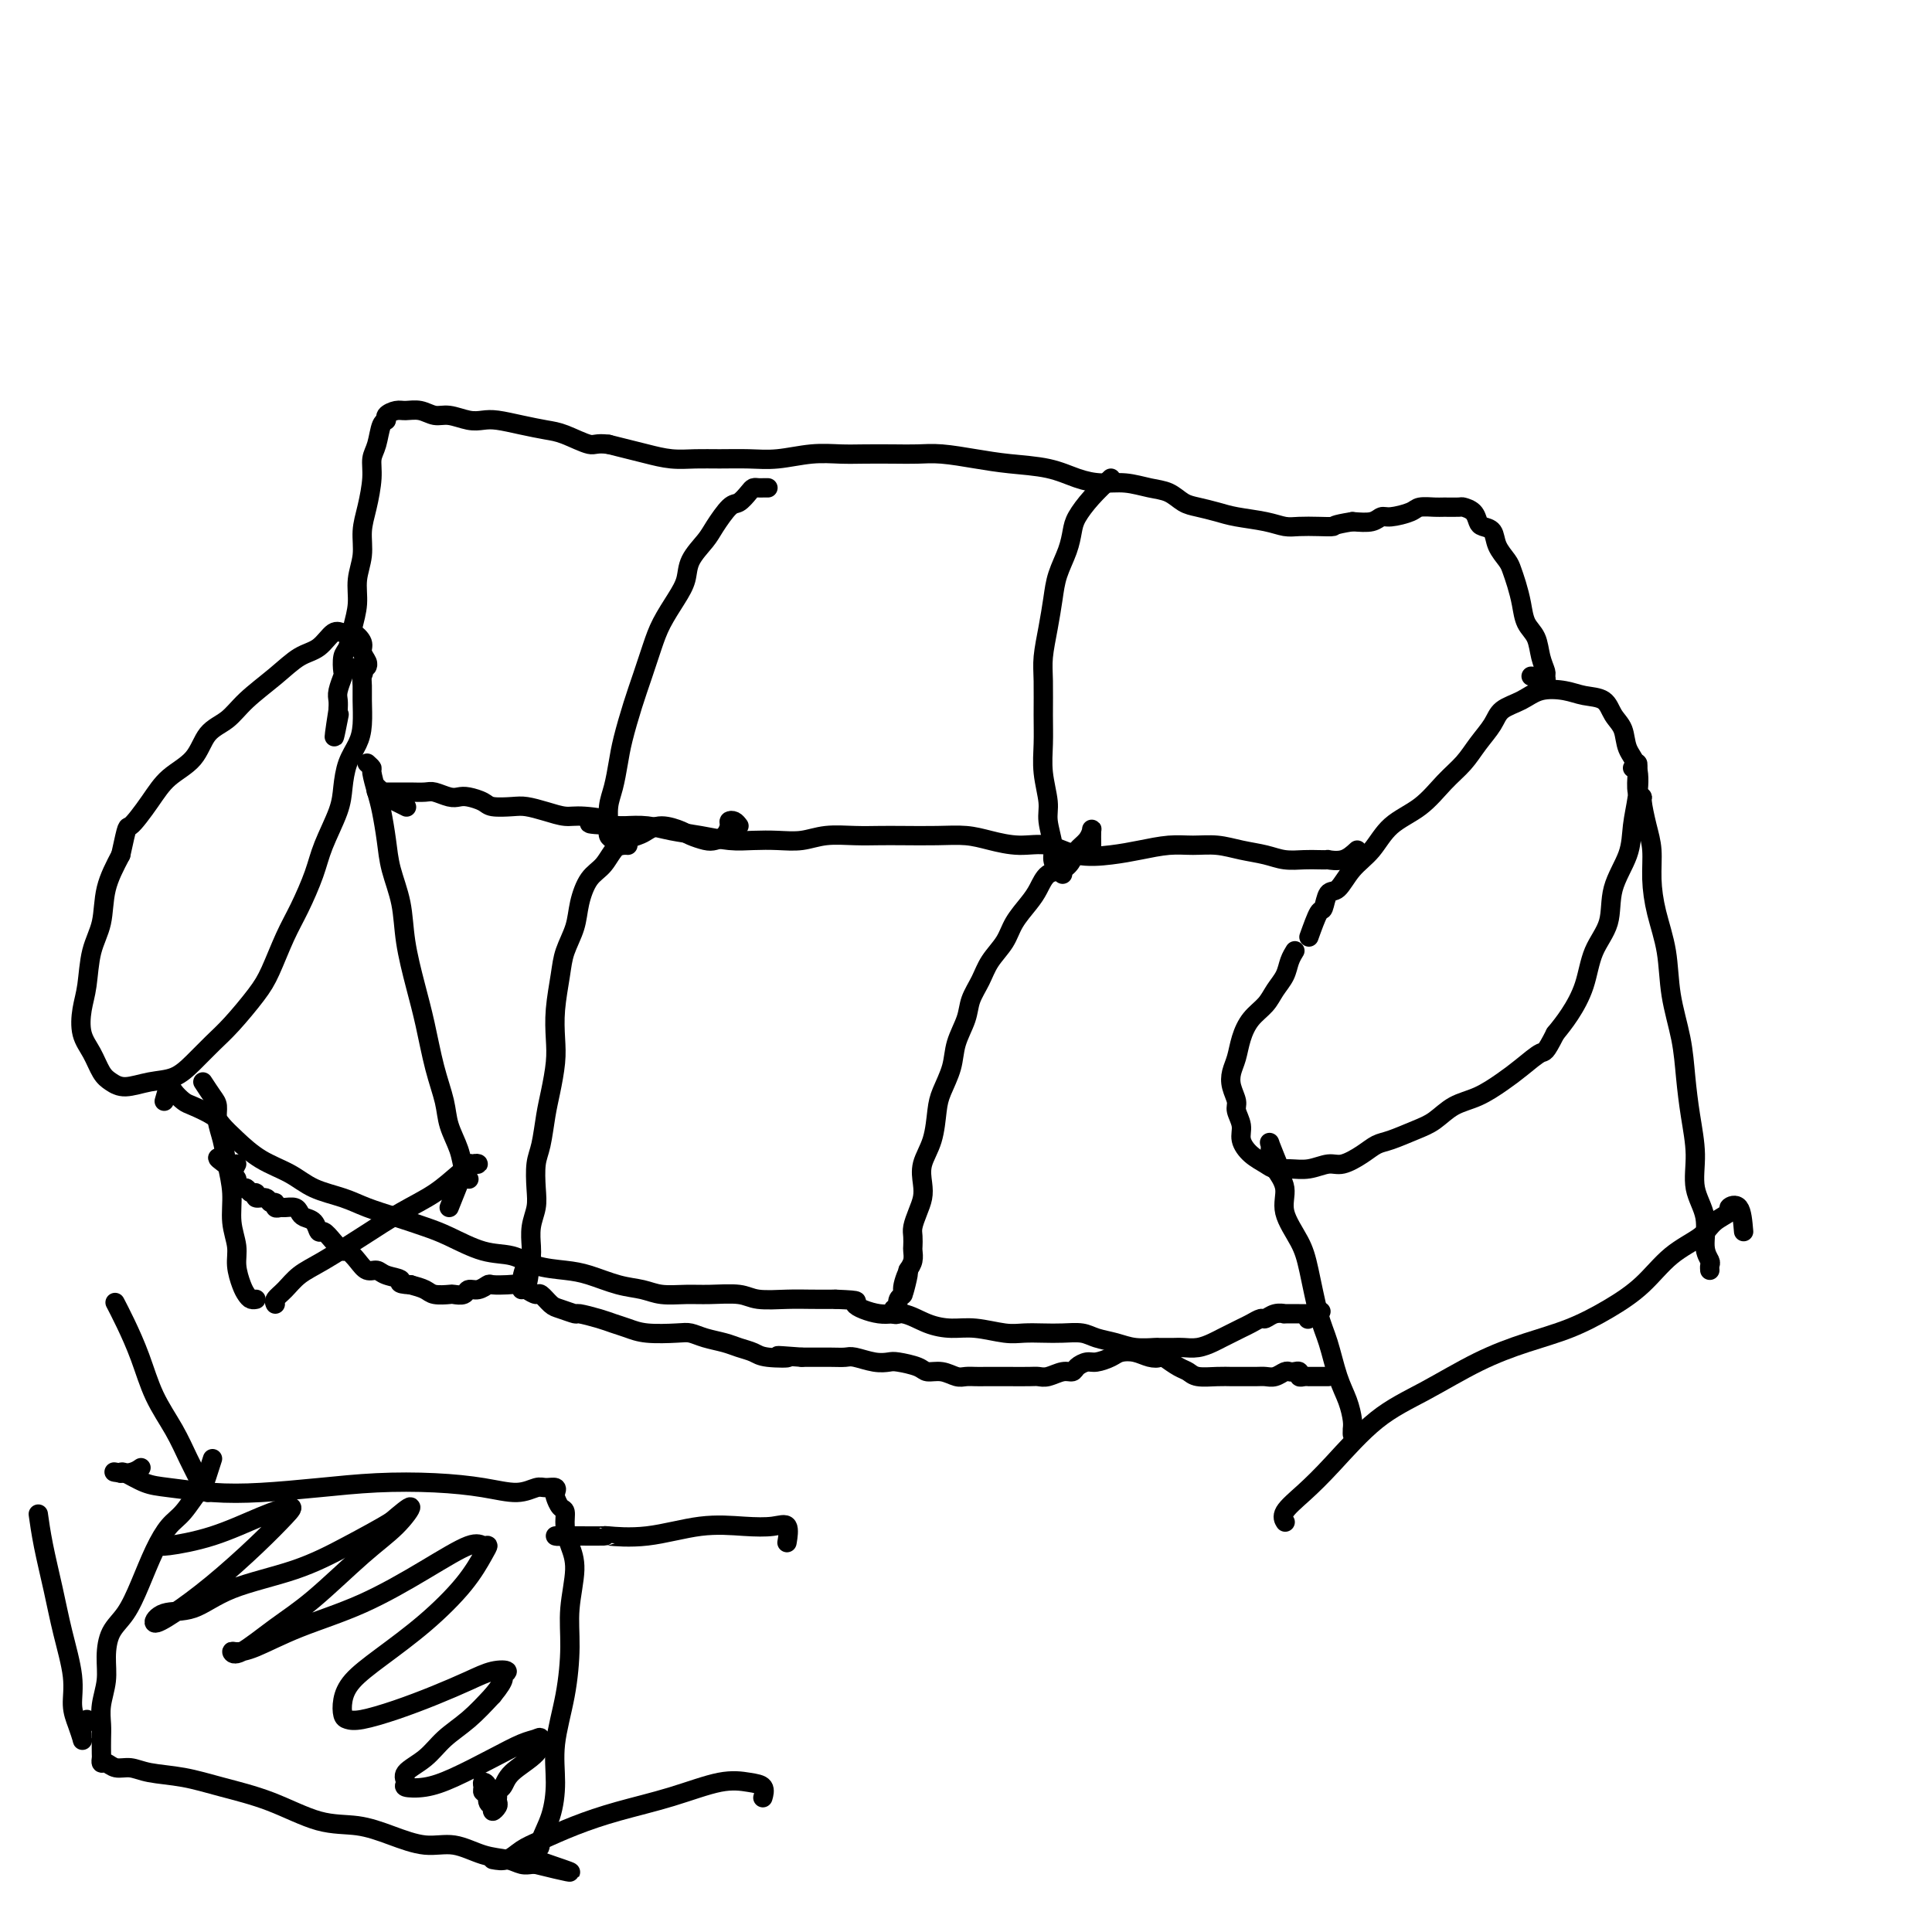 <svg viewBox='0 0 400 400' version='1.1' xmlns='http://www.w3.org/2000/svg' xmlns:xlink='http://www.w3.org/1999/xlink'><g fill='none' stroke='#000000' stroke-width='4' stroke-linecap='round' stroke-linejoin='round'><path d='M271,194c0.751,-2.090 1.502,-4.180 2,-5c0.498,-0.820 0.745,-0.370 1,-1c0.255,-0.630 0.520,-2.339 1,-3c0.480,-0.661 1.177,-0.275 2,-1c0.823,-0.725 1.773,-2.560 3,-4c1.227,-1.440 2.730,-2.485 4,-4c1.270,-1.515 2.307,-3.500 4,-5c1.693,-1.500 4.043,-2.516 6,-4c1.957,-1.484 3.520,-3.437 5,-5c1.480,-1.563 2.878,-2.736 4,-4c1.122,-1.264 1.968,-2.619 3,-4c1.032,-1.381 2.250,-2.788 3,-4c0.750,-1.212 1.032,-2.230 2,-3c0.968,-0.770 2.623,-1.291 4,-2c1.377,-0.709 2.476,-1.606 4,-2c1.524,-0.394 3.473,-0.283 5,0c1.527,0.283 2.631,0.740 4,1c1.369,0.260 3.001,0.325 4,1c0.999,0.675 1.365,1.960 2,3c0.635,1.040 1.540,1.834 2,3c0.460,1.166 0.476,2.704 1,4c0.524,1.296 1.555,2.350 2,4c0.445,1.650 0.304,3.896 0,6c-0.304,2.104 -0.771,4.065 -1,6c-0.229,1.935 -0.220,3.842 -1,6c-0.780,2.158 -2.347,4.566 -3,7c-0.653,2.434 -0.390,4.895 -1,7c-0.610,2.105 -2.091,3.853 -3,6c-0.909,2.147 -1.245,4.693 -2,7c-0.755,2.307 -1.930,4.373 -3,6c-1.070,1.627 -2.035,2.813 -3,4'/><path d='M322,214c-2.187,4.319 -2.153,3.617 -3,4c-0.847,0.383 -2.575,1.850 -4,3c-1.425,1.150 -2.546,1.985 -4,3c-1.454,1.015 -3.239,2.212 -5,3c-1.761,0.788 -3.496,1.166 -5,2c-1.504,0.834 -2.775,2.124 -4,3c-1.225,0.876 -2.404,1.339 -4,2c-1.596,0.661 -3.609,1.521 -5,2c-1.391,0.479 -2.160,0.577 -3,1c-0.840,0.423 -1.750,1.171 -3,2c-1.250,0.829 -2.838,1.739 -4,2c-1.162,0.261 -1.896,-0.129 -3,0c-1.104,0.129 -2.578,0.775 -4,1c-1.422,0.225 -2.791,0.027 -4,0c-1.209,-0.027 -2.256,0.117 -3,0c-0.744,-0.117 -1.184,-0.497 -2,-1c-0.816,-0.503 -2.007,-1.131 -3,-2c-0.993,-0.869 -1.786,-1.979 -2,-3c-0.214,-1.021 0.152,-1.953 0,-3c-0.152,-1.047 -0.822,-2.208 -1,-3c-0.178,-0.792 0.137,-1.215 0,-2c-0.137,-0.785 -0.725,-1.932 -1,-3c-0.275,-1.068 -0.236,-2.057 0,-3c0.236,-0.943 0.668,-1.841 1,-3c0.332,-1.159 0.565,-2.578 1,-4c0.435,-1.422 1.072,-2.845 2,-4c0.928,-1.155 2.147,-2.040 3,-3c0.853,-0.960 1.339,-1.995 2,-3c0.661,-1.005 1.497,-1.981 2,-3c0.503,-1.019 0.674,-2.082 1,-3c0.326,-0.918 0.807,-1.691 1,-2c0.193,-0.309 0.096,-0.155 0,0'/><path d='M338,159c0.414,-0.536 0.828,-1.072 1,-1c0.172,0.072 0.101,0.752 0,2c-0.101,1.248 -0.233,3.063 0,4c0.233,0.937 0.833,0.997 1,1c0.167,0.003 -0.097,-0.049 0,1c0.097,1.049 0.555,3.200 1,5c0.445,1.800 0.878,3.247 1,5c0.122,1.753 -0.066,3.810 0,6c0.066,2.190 0.385,4.512 1,7c0.615,2.488 1.526,5.142 2,8c0.474,2.858 0.509,5.921 1,9c0.491,3.079 1.436,6.174 2,9c0.564,2.826 0.747,5.384 1,8c0.253,2.616 0.574,5.291 1,8c0.426,2.709 0.955,5.451 1,8c0.045,2.549 -0.394,4.906 0,7c0.394,2.094 1.622,3.924 2,6c0.378,2.076 -0.095,4.399 0,6c0.095,1.601 0.757,2.481 1,3c0.243,0.519 0.065,0.678 0,1c-0.065,0.322 -0.019,0.806 0,1c0.019,0.194 0.009,0.097 0,0'/><path d='M265,242c-0.846,-2.090 -1.691,-4.179 -2,-5c-0.309,-0.821 -0.081,-0.373 0,0c0.081,0.373 0.016,0.672 0,1c-0.016,0.328 0.018,0.687 0,1c-0.018,0.313 -0.086,0.582 0,1c0.086,0.418 0.326,0.984 1,2c0.674,1.016 1.780,2.480 2,4c0.220,1.520 -0.447,3.096 0,5c0.447,1.904 2.006,4.136 3,6c0.994,1.864 1.422,3.358 2,6c0.578,2.642 1.308,6.430 2,9c0.692,2.570 1.348,3.921 2,6c0.652,2.079 1.299,4.888 2,7c0.701,2.112 1.456,3.529 2,5c0.544,1.471 0.878,2.996 1,4c0.122,1.004 0.033,1.486 0,2c-0.033,0.514 -0.009,1.062 0,1c0.009,-0.062 0.003,-0.732 0,-1c-0.003,-0.268 -0.001,-0.134 0,0'/><path d='M361,255c-0.176,-2.094 -0.351,-4.188 -1,-5c-0.649,-0.812 -1.771,-0.341 -2,0c-0.229,0.341 0.437,0.551 0,1c-0.437,0.449 -1.976,1.137 -3,2c-1.024,0.863 -1.534,1.900 -3,3c-1.466,1.100 -3.890,2.261 -6,4c-2.110,1.739 -3.907,4.056 -6,6c-2.093,1.944 -4.482,3.517 -7,5c-2.518,1.483 -5.166,2.878 -8,4c-2.834,1.122 -5.852,1.972 -9,3c-3.148,1.028 -6.424,2.235 -10,4c-3.576,1.765 -7.453,4.090 -11,6c-3.547,1.910 -6.765,3.405 -10,6c-3.235,2.595 -6.488,6.289 -9,9c-2.512,2.711 -4.281,4.438 -6,6c-1.719,1.562 -3.386,2.959 -4,4c-0.614,1.041 -0.175,1.726 0,2c0.175,0.274 0.088,0.137 0,0'/><path d='M317,140c0.301,0.028 0.602,0.057 1,0c0.398,-0.057 0.892,-0.199 1,0c0.108,0.199 -0.170,0.739 0,1c0.170,0.261 0.790,0.243 1,0c0.210,-0.243 0.011,-0.710 0,-1c-0.011,-0.290 0.166,-0.401 0,-1c-0.166,-0.599 -0.674,-1.686 -1,-3c-0.326,-1.314 -0.469,-2.856 -1,-4c-0.531,-1.144 -1.451,-1.891 -2,-3c-0.549,-1.109 -0.729,-2.579 -1,-4c-0.271,-1.421 -0.635,-2.794 -1,-4c-0.365,-1.206 -0.731,-2.246 -1,-3c-0.269,-0.754 -0.439,-1.223 -1,-2c-0.561,-0.777 -1.511,-1.861 -2,-3c-0.489,-1.139 -0.516,-2.333 -1,-3c-0.484,-0.667 -1.423,-0.806 -2,-1c-0.577,-0.194 -0.792,-0.444 -1,-1c-0.208,-0.556 -0.411,-1.417 -1,-2c-0.589,-0.583 -1.566,-0.889 -2,-1c-0.434,-0.111 -0.327,-0.027 -1,0c-0.673,0.027 -2.127,-0.003 -3,0c-0.873,0.003 -1.165,0.038 -2,0c-0.835,-0.038 -2.214,-0.150 -3,0c-0.786,0.150 -0.979,0.562 -2,1c-1.021,0.438 -2.872,0.901 -4,1c-1.128,0.099 -1.535,-0.166 -2,0c-0.465,0.166 -0.990,0.762 -2,1c-1.010,0.238 -2.505,0.119 -4,0'/><path d='M280,108c-4.337,0.690 -3.680,0.914 -4,1c-0.320,0.086 -1.618,0.034 -3,0c-1.382,-0.034 -2.847,-0.051 -4,0c-1.153,0.051 -1.992,0.168 -3,0c-1.008,-0.168 -2.184,-0.621 -4,-1c-1.816,-0.379 -4.271,-0.683 -6,-1c-1.729,-0.317 -2.734,-0.648 -4,-1c-1.266,-0.352 -2.795,-0.725 -4,-1c-1.205,-0.275 -2.085,-0.451 -3,-1c-0.915,-0.549 -1.864,-1.469 -3,-2c-1.136,-0.531 -2.460,-0.671 -4,-1c-1.540,-0.329 -3.295,-0.848 -5,-1c-1.705,-0.152 -3.359,0.062 -5,0c-1.641,-0.062 -3.267,-0.398 -5,-1c-1.733,-0.602 -3.572,-1.468 -6,-2c-2.428,-0.532 -5.445,-0.731 -8,-1c-2.555,-0.269 -4.647,-0.608 -7,-1c-2.353,-0.392 -4.967,-0.837 -7,-1c-2.033,-0.163 -3.486,-0.045 -5,0c-1.514,0.045 -3.089,0.016 -5,0c-1.911,-0.016 -4.158,-0.018 -6,0c-1.842,0.018 -3.279,0.058 -5,0c-1.721,-0.058 -3.726,-0.212 -6,0c-2.274,0.212 -4.816,0.790 -7,1c-2.184,0.210 -4.009,0.053 -6,0c-1.991,-0.053 -4.149,-0.003 -6,0c-1.851,0.003 -3.394,-0.041 -5,0c-1.606,0.041 -3.276,0.166 -5,0c-1.724,-0.166 -3.503,-0.621 -5,-1c-1.497,-0.379 -2.714,-0.680 -4,-1c-1.286,-0.320 -2.643,-0.660 -4,-1'/><path d='M126,92c-2.662,-0.356 -2.817,0.255 -4,0c-1.183,-0.255 -3.394,-1.375 -5,-2c-1.606,-0.625 -2.606,-0.755 -4,-1c-1.394,-0.245 -3.181,-0.606 -5,-1c-1.819,-0.394 -3.670,-0.823 -5,-1c-1.330,-0.177 -2.141,-0.104 -3,0c-0.859,0.104 -1.767,0.238 -3,0c-1.233,-0.238 -2.791,-0.849 -4,-1c-1.209,-0.151 -2.069,0.159 -3,0c-0.931,-0.159 -1.933,-0.785 -3,-1c-1.067,-0.215 -2.198,-0.019 -3,0c-0.802,0.019 -1.275,-0.140 -2,0c-0.725,0.140 -1.701,0.578 -2,1c-0.299,0.422 0.078,0.827 0,1c-0.078,0.173 -0.612,0.114 -1,1c-0.388,0.886 -0.630,2.718 -1,4c-0.370,1.282 -0.869,2.015 -1,3c-0.131,0.985 0.104,2.223 0,4c-0.104,1.777 -0.549,4.095 -1,6c-0.451,1.905 -0.908,3.397 -1,5c-0.092,1.603 0.183,3.315 0,5c-0.183,1.685 -0.823,3.342 -1,5c-0.177,1.658 0.110,3.317 0,5c-0.110,1.683 -0.617,3.391 -1,5c-0.383,1.609 -0.642,3.120 -1,4c-0.358,0.880 -0.814,1.128 -1,2c-0.186,0.872 -0.102,2.369 0,3c0.102,0.631 0.223,0.396 0,1c-0.223,0.604 -0.791,2.047 -1,3c-0.209,0.953 -0.060,1.415 0,2c0.060,0.585 0.030,1.292 0,2'/><path d='M70,147c-1.547,9.890 -0.415,4.115 0,2c0.415,-2.115 0.112,-0.569 0,0c-0.112,0.569 -0.032,0.163 0,0c0.032,-0.163 0.016,-0.081 0,0'/><path d='M72,138c1.268,0.355 2.537,0.709 3,1c0.463,0.291 0.122,0.517 0,1c-0.122,0.483 -0.025,1.222 0,2c0.025,0.778 -0.021,1.593 0,3c0.021,1.407 0.110,3.405 0,5c-0.110,1.595 -0.418,2.785 -1,4c-0.582,1.215 -1.439,2.454 -2,4c-0.561,1.546 -0.825,3.399 -1,5c-0.175,1.601 -0.262,2.949 -1,5c-0.738,2.051 -2.126,4.803 -3,7c-0.874,2.197 -1.232,3.838 -2,6c-0.768,2.162 -1.945,4.844 -3,7c-1.055,2.156 -1.990,3.787 -3,6c-1.010,2.213 -2.097,5.008 -3,7c-0.903,1.992 -1.622,3.182 -3,5c-1.378,1.818 -3.413,4.265 -5,6c-1.587,1.735 -2.725,2.756 -4,4c-1.275,1.244 -2.687,2.709 -4,4c-1.313,1.291 -2.526,2.408 -4,3c-1.474,0.592 -3.210,0.658 -5,1c-1.790,0.342 -3.636,0.960 -5,1c-1.364,0.040 -2.247,-0.498 -3,-1c-0.753,-0.502 -1.375,-0.967 -2,-2c-0.625,-1.033 -1.251,-2.635 -2,-4c-0.749,-1.365 -1.619,-2.495 -2,-4c-0.381,-1.505 -0.272,-3.387 0,-5c0.272,-1.613 0.708,-2.957 1,-5c0.292,-2.043 0.439,-4.785 1,-7c0.561,-2.215 1.536,-3.904 2,-6c0.464,-2.096 0.418,-4.599 1,-7c0.582,-2.401 1.791,-4.701 3,-7'/><path d='M25,177c1.494,-6.848 1.228,-5.470 2,-6c0.772,-0.530 2.584,-2.970 4,-5c1.416,-2.030 2.438,-3.651 4,-5c1.562,-1.349 3.663,-2.425 5,-4c1.337,-1.575 1.911,-3.647 3,-5c1.089,-1.353 2.693,-1.985 4,-3c1.307,-1.015 2.318,-2.413 4,-4c1.682,-1.587 4.036,-3.363 6,-5c1.964,-1.637 3.537,-3.134 5,-4c1.463,-0.866 2.817,-1.102 4,-2c1.183,-0.898 2.197,-2.459 3,-3c0.803,-0.541 1.396,-0.061 2,0c0.604,0.061 1.220,-0.295 2,0c0.780,0.295 1.726,1.242 2,2c0.274,0.758 -0.122,1.327 0,2c0.122,0.673 0.764,1.450 1,2c0.236,0.550 0.068,0.871 0,1c-0.068,0.129 -0.034,0.064 0,0'/><path d='M42,224c0.725,1.108 1.451,2.216 2,3c0.549,0.784 0.922,1.243 1,2c0.078,0.757 -0.138,1.811 0,3c0.138,1.189 0.629,2.513 1,4c0.371,1.487 0.620,3.138 1,5c0.380,1.862 0.889,3.934 1,6c0.111,2.066 -0.178,4.126 0,6c0.178,1.874 0.821,3.564 1,5c0.179,1.436 -0.106,2.619 0,4c0.106,1.381 0.603,2.958 1,4c0.397,1.042 0.694,1.547 1,2c0.306,0.453 0.621,0.853 1,1c0.379,0.147 0.823,0.042 1,0c0.177,-0.042 0.089,-0.021 0,0'/><path d='M76,158c0.447,0.409 0.893,0.817 1,1c0.107,0.183 -0.127,0.139 0,1c0.127,0.861 0.615,2.625 1,4c0.385,1.375 0.666,2.359 1,4c0.334,1.641 0.722,3.938 1,6c0.278,2.062 0.445,3.888 1,6c0.555,2.112 1.499,4.509 2,7c0.501,2.491 0.558,5.075 1,8c0.442,2.925 1.269,6.192 2,9c0.731,2.808 1.365,5.156 2,8c0.635,2.844 1.269,6.183 2,9c0.731,2.817 1.559,5.112 2,7c0.441,1.888 0.497,3.367 1,5c0.503,1.633 1.455,3.418 2,5c0.545,1.582 0.682,2.960 1,4c0.318,1.040 0.816,1.742 1,2c0.184,0.258 0.052,0.074 0,0c-0.052,-0.074 -0.026,-0.037 0,0'/><path d='M93,250c0.764,-1.909 1.528,-3.818 2,-5c0.472,-1.182 0.653,-1.637 1,-2c0.347,-0.363 0.862,-0.634 1,-1c0.138,-0.366 -0.100,-0.826 0,-1c0.100,-0.174 0.539,-0.063 1,0c0.461,0.063 0.944,0.077 1,0c0.056,-0.077 -0.316,-0.245 -1,0c-0.684,0.245 -1.680,0.901 -3,2c-1.320,1.099 -2.965,2.639 -5,4c-2.035,1.361 -4.460,2.542 -7,4c-2.540,1.458 -5.196,3.192 -8,5c-2.804,1.808 -5.757,3.689 -8,5c-2.243,1.311 -3.778,2.050 -5,3c-1.222,0.950 -2.132,2.110 -3,3c-0.868,0.890 -1.695,1.509 -2,2c-0.305,0.491 -0.087,0.855 0,1c0.087,0.145 0.044,0.073 0,0'/><path d='M281,176c-0.917,0.845 -1.833,1.690 -3,2c-1.167,0.310 -2.584,0.084 -3,0c-0.416,-0.084 0.168,-0.025 0,0c-0.168,0.025 -1.090,0.018 -2,0c-0.910,-0.018 -1.810,-0.047 -3,0c-1.190,0.047 -2.670,0.171 -4,0c-1.330,-0.171 -2.510,-0.635 -4,-1c-1.490,-0.365 -3.289,-0.631 -5,-1c-1.711,-0.369 -3.333,-0.842 -5,-1c-1.667,-0.158 -3.379,-0.002 -5,0c-1.621,0.002 -3.152,-0.151 -5,0c-1.848,0.151 -4.011,0.605 -6,1c-1.989,0.395 -3.802,0.730 -6,1c-2.198,0.270 -4.782,0.475 -7,0c-2.218,-0.475 -4.071,-1.630 -6,-2c-1.929,-0.370 -3.933,0.044 -6,0c-2.067,-0.044 -4.197,-0.548 -6,-1c-1.803,-0.452 -3.278,-0.853 -5,-1c-1.722,-0.147 -3.692,-0.040 -6,0c-2.308,0.040 -4.955,0.015 -7,0c-2.045,-0.015 -3.487,-0.018 -5,0c-1.513,0.018 -3.096,0.057 -5,0c-1.904,-0.057 -4.128,-0.211 -6,0c-1.872,0.211 -3.391,0.785 -5,1c-1.609,0.215 -3.308,0.069 -5,0c-1.692,-0.069 -3.379,-0.061 -5,0c-1.621,0.061 -3.178,0.174 -5,0c-1.822,-0.174 -3.911,-0.634 -6,-1c-2.089,-0.366 -4.178,-0.637 -6,-1c-1.822,-0.363 -3.378,-0.818 -5,-1c-1.622,-0.182 -3.311,-0.091 -5,0'/><path d='M129,171c-11.699,-0.472 -5.445,-0.652 -4,-1c1.445,-0.348 -1.918,-0.864 -4,-1c-2.082,-0.136 -2.883,0.108 -4,0c-1.117,-0.108 -2.549,-0.568 -4,-1c-1.451,-0.432 -2.920,-0.838 -4,-1c-1.080,-0.162 -1.770,-0.082 -3,0c-1.230,0.082 -3.000,0.167 -4,0c-1.000,-0.167 -1.231,-0.584 -2,-1c-0.769,-0.416 -2.078,-0.829 -3,-1c-0.922,-0.171 -1.458,-0.098 -2,0c-0.542,0.098 -1.089,0.222 -2,0c-0.911,-0.222 -2.184,-0.792 -3,-1c-0.816,-0.208 -1.174,-0.056 -2,0c-0.826,0.056 -2.119,0.015 -3,0c-0.881,-0.015 -1.350,-0.003 -2,0c-0.650,0.003 -1.481,-0.004 -2,0c-0.519,0.004 -0.724,0.018 -1,0c-0.276,-0.018 -0.622,-0.068 -1,0c-0.378,0.068 -0.789,0.256 -1,0c-0.211,-0.256 -0.221,-0.955 0,-1c0.221,-0.045 0.672,0.562 1,1c0.328,0.438 0.531,0.705 1,1c0.469,0.295 1.203,0.618 2,1c0.797,0.382 1.656,0.823 2,1c0.344,0.177 0.172,0.088 0,0'/><path d='M34,228c0.362,-1.325 0.723,-2.650 1,-3c0.277,-0.350 0.468,0.276 1,1c0.532,0.724 1.404,1.547 2,2c0.596,0.453 0.916,0.537 2,1c1.084,0.463 2.933,1.306 4,2c1.067,0.694 1.354,1.239 2,2c0.646,0.761 1.652,1.737 3,3c1.348,1.263 3.037,2.814 5,4c1.963,1.186 4.200,2.008 6,3c1.800,0.992 3.163,2.153 5,3c1.837,0.847 4.148,1.380 6,2c1.852,0.620 3.246,1.326 5,2c1.754,0.674 3.869,1.317 6,2c2.131,0.683 4.280,1.405 6,2c1.720,0.595 3.012,1.063 5,2c1.988,0.937 4.672,2.344 7,3c2.328,0.656 4.299,0.561 6,1c1.701,0.439 3.133,1.413 5,2c1.867,0.587 4.168,0.788 6,1c1.832,0.212 3.196,0.435 5,1c1.804,0.565 4.048,1.472 6,2c1.952,0.528 3.611,0.676 5,1c1.389,0.324 2.508,0.823 4,1c1.492,0.177 3.357,0.033 5,0c1.643,-0.033 3.064,0.044 5,0c1.936,-0.044 4.386,-0.208 6,0c1.614,0.208 2.391,0.788 4,1c1.609,0.212 4.048,0.057 6,0c1.952,-0.057 3.415,-0.016 5,0c1.585,0.016 3.293,0.008 5,0'/><path d='M173,269c6.236,0.252 3.826,0.383 4,1c0.174,0.617 2.932,1.719 5,2c2.068,0.281 3.445,-0.261 5,0c1.555,0.261 3.286,1.324 5,2c1.714,0.676 3.410,0.966 5,1c1.590,0.034 3.075,-0.187 5,0c1.925,0.187 4.290,0.781 6,1c1.710,0.219 2.764,0.062 4,0c1.236,-0.062 2.655,-0.028 4,0c1.345,0.028 2.616,0.050 4,0c1.384,-0.050 2.879,-0.171 4,0c1.121,0.171 1.867,0.634 3,1c1.133,0.366 2.653,0.634 4,1c1.347,0.366 2.520,0.830 4,1c1.480,0.170 3.267,0.046 4,0c0.733,-0.046 0.413,-0.015 1,0c0.587,0.015 2.083,0.015 3,0c0.917,-0.015 1.257,-0.046 2,0c0.743,0.046 1.890,0.167 3,0c1.110,-0.167 2.184,-0.622 3,-1c0.816,-0.378 1.374,-0.680 2,-1c0.626,-0.320 1.319,-0.659 2,-1c0.681,-0.341 1.351,-0.684 2,-1c0.649,-0.316 1.278,-0.607 2,-1c0.722,-0.393 1.536,-0.890 2,-1c0.464,-0.110 0.579,0.167 1,0c0.421,-0.167 1.149,-0.777 2,-1c0.851,-0.223 1.826,-0.060 2,0c0.174,0.060 -0.453,0.016 0,0c0.453,-0.016 1.987,-0.005 3,0c1.013,0.005 1.507,0.002 2,0'/><path d='M271,272c5.493,-1.067 1.225,-0.234 0,0c-1.225,0.234 0.593,-0.129 1,0c0.407,0.129 -0.598,0.751 -1,1c-0.402,0.249 -0.201,0.124 0,0'/><path d='M273,285c0.934,-0.000 1.868,-0.000 2,0c0.132,0.000 -0.538,0.000 -1,0c-0.462,-0.000 -0.715,-0.000 -1,0c-0.285,0.000 -0.602,0.001 -1,0c-0.398,-0.001 -0.876,-0.004 -1,0c-0.124,0.004 0.108,0.015 0,0c-0.108,-0.015 -0.554,-0.056 -1,0c-0.446,0.056 -0.892,0.210 -1,0c-0.108,-0.210 0.123,-0.785 0,-1c-0.123,-0.215 -0.599,-0.072 -1,0c-0.401,0.072 -0.725,0.072 -1,0c-0.275,-0.072 -0.500,-0.215 -1,0c-0.500,0.215 -1.274,0.790 -2,1c-0.726,0.210 -1.404,0.056 -2,0c-0.596,-0.056 -1.112,-0.014 -2,0c-0.888,0.014 -2.149,0.001 -3,0c-0.851,-0.001 -1.291,0.012 -2,0c-0.709,-0.012 -1.687,-0.047 -3,0c-1.313,0.047 -2.960,0.178 -4,0c-1.040,-0.178 -1.472,-0.663 -2,-1c-0.528,-0.337 -1.151,-0.525 -2,-1c-0.849,-0.475 -1.925,-1.238 -3,-2'/><path d='M241,281c-1.225,-0.634 -0.788,-0.220 -1,0c-0.212,0.220 -1.072,0.245 -2,0c-0.928,-0.245 -1.925,-0.760 -3,-1c-1.075,-0.240 -2.228,-0.205 -3,0c-0.772,0.205 -1.162,0.581 -2,1c-0.838,0.419 -2.124,0.882 -3,1c-0.876,0.118 -1.340,-0.108 -2,0c-0.660,0.108 -1.514,0.551 -2,1c-0.486,0.449 -0.603,0.905 -1,1c-0.397,0.095 -1.073,-0.171 -2,0c-0.927,0.171 -2.106,0.778 -3,1c-0.894,0.222 -1.503,0.060 -2,0c-0.497,-0.060 -0.881,-0.016 -2,0c-1.119,0.016 -2.971,0.004 -4,0c-1.029,-0.004 -1.233,0.000 -2,0c-0.767,-0.000 -2.095,-0.004 -3,0c-0.905,0.004 -1.388,0.016 -2,0c-0.612,-0.016 -1.355,-0.060 -2,0c-0.645,0.060 -1.192,0.223 -2,0c-0.808,-0.223 -1.879,-0.830 -3,-1c-1.121,-0.170 -2.294,0.099 -3,0c-0.706,-0.099 -0.945,-0.566 -2,-1c-1.055,-0.434 -2.925,-0.834 -4,-1c-1.075,-0.166 -1.353,-0.097 -2,0c-0.647,0.097 -1.661,0.222 -3,0c-1.339,-0.222 -3.002,-0.792 -4,-1c-0.998,-0.208 -1.329,-0.056 -2,0c-0.671,0.056 -1.681,0.015 -3,0c-1.319,-0.015 -2.948,-0.004 -4,0c-1.052,0.004 -1.526,0.002 -2,0'/><path d='M166,281c-8.365,-0.632 -3.776,-0.211 -3,0c0.776,0.211 -2.260,0.211 -4,0c-1.740,-0.211 -2.185,-0.635 -3,-1c-0.815,-0.365 -2.000,-0.672 -3,-1c-1.000,-0.328 -1.814,-0.675 -3,-1c-1.186,-0.325 -2.743,-0.626 -4,-1c-1.257,-0.374 -2.213,-0.821 -3,-1c-0.787,-0.179 -1.406,-0.089 -3,0c-1.594,0.089 -4.165,0.178 -6,0c-1.835,-0.178 -2.934,-0.621 -4,-1c-1.066,-0.379 -2.099,-0.693 -3,-1c-0.901,-0.307 -1.669,-0.606 -3,-1c-1.331,-0.394 -3.225,-0.884 -4,-1c-0.775,-0.116 -0.430,0.141 -1,0c-0.570,-0.141 -2.053,-0.682 -3,-1c-0.947,-0.318 -1.356,-0.415 -2,-1c-0.644,-0.585 -1.522,-1.659 -2,-2c-0.478,-0.341 -0.555,0.053 -1,0c-0.445,-0.053 -1.256,-0.551 -2,-1c-0.744,-0.449 -1.420,-0.848 -2,-1c-0.580,-0.152 -1.062,-0.056 -2,0c-0.938,0.056 -2.330,0.071 -3,0c-0.670,-0.071 -0.618,-0.229 -1,0c-0.382,0.229 -1.200,0.846 -2,1c-0.800,0.154 -1.583,-0.154 -2,0c-0.417,0.154 -0.467,0.770 -1,1c-0.533,0.230 -1.549,0.073 -2,0c-0.451,-0.073 -0.337,-0.061 -1,0c-0.663,0.061 -2.101,0.170 -3,0c-0.899,-0.170 -1.257,-0.620 -2,-1c-0.743,-0.380 -1.872,-0.690 -3,-1'/><path d='M85,266c-3.391,-0.184 -1.867,-0.643 -2,-1c-0.133,-0.357 -1.923,-0.611 -3,-1c-1.077,-0.389 -1.439,-0.912 -2,-1c-0.561,-0.088 -1.319,0.258 -2,0c-0.681,-0.258 -1.285,-1.121 -2,-2c-0.715,-0.879 -1.540,-1.775 -2,-2c-0.460,-0.225 -0.556,0.220 -1,0c-0.444,-0.220 -1.236,-1.106 -2,-2c-0.764,-0.894 -1.500,-1.798 -2,-2c-0.500,-0.202 -0.763,0.296 -1,0c-0.237,-0.296 -0.449,-1.386 -1,-2c-0.551,-0.614 -1.443,-0.753 -2,-1c-0.557,-0.247 -0.780,-0.601 -1,-1c-0.220,-0.399 -0.436,-0.843 -1,-1c-0.564,-0.157 -1.475,-0.027 -2,0c-0.525,0.027 -0.664,-0.049 -1,0c-0.336,0.049 -0.868,0.225 -1,0c-0.132,-0.225 0.137,-0.849 0,-1c-0.137,-0.151 -0.681,0.171 -1,0c-0.319,-0.171 -0.414,-0.834 -1,-1c-0.586,-0.166 -1.662,0.167 -2,0c-0.338,-0.167 0.063,-0.832 0,-1c-0.063,-0.168 -0.590,0.162 -1,0c-0.410,-0.162 -0.702,-0.817 -1,-1c-0.298,-0.183 -0.602,0.106 -1,0c-0.398,-0.106 -0.890,-0.606 -1,-1c-0.110,-0.394 0.163,-0.683 0,-1c-0.163,-0.317 -0.761,-0.662 -1,-1c-0.239,-0.338 -0.120,-0.669 0,-1'/><path d='M48,242c-5.728,-3.939 -1.549,-1.788 0,-1c1.549,0.788 0.467,0.211 0,0c-0.467,-0.211 -0.318,-0.057 0,0c0.318,0.057 0.805,0.016 1,0c0.195,-0.016 0.097,-0.008 0,0'/><path d='M226,175c-0.015,-1.220 -0.031,-2.441 0,-3c0.031,-0.559 0.108,-0.458 0,0c-0.108,0.458 -0.403,1.273 -1,2c-0.597,0.727 -1.497,1.367 -2,2c-0.503,0.633 -0.609,1.260 -1,2c-0.391,0.740 -1.067,1.594 -2,2c-0.933,0.406 -2.122,0.366 -3,1c-0.878,0.634 -1.446,1.943 -2,3c-0.554,1.057 -1.092,1.860 -2,3c-0.908,1.140 -2.184,2.615 -3,4c-0.816,1.385 -1.173,2.680 -2,4c-0.827,1.320 -2.123,2.666 -3,4c-0.877,1.334 -1.333,2.655 -2,4c-0.667,1.345 -1.544,2.712 -2,4c-0.456,1.288 -0.490,2.495 -1,4c-0.510,1.505 -1.498,3.308 -2,5c-0.502,1.692 -0.520,3.274 -1,5c-0.480,1.726 -1.421,3.596 -2,5c-0.579,1.404 -0.795,2.343 -1,4c-0.205,1.657 -0.397,4.032 -1,6c-0.603,1.968 -1.615,3.528 -2,5c-0.385,1.472 -0.142,2.855 0,4c0.142,1.145 0.182,2.051 0,3c-0.182,0.949 -0.585,1.941 -1,3c-0.415,1.059 -0.843,2.185 -1,3c-0.157,0.815 -0.045,1.321 0,2c0.045,0.679 0.022,1.533 0,2c-0.022,0.467 -0.044,0.549 0,1c0.044,0.451 0.156,1.272 0,2c-0.156,0.728 -0.578,1.364 -1,2'/><path d='M188,263c-1.946,8.799 -0.312,2.795 0,1c0.312,-1.795 -0.700,0.619 -1,2c-0.300,1.381 0.112,1.730 0,2c-0.112,0.270 -0.748,0.461 -1,1c-0.252,0.539 -0.120,1.426 0,2c0.120,0.574 0.228,0.834 0,1c-0.228,0.166 -0.792,0.237 -1,0c-0.208,-0.237 -0.059,-0.782 0,-1c0.059,-0.218 0.030,-0.109 0,0'/><path d='M153,171c-0.305,-0.407 -0.610,-0.813 -1,-1c-0.390,-0.187 -0.866,-0.154 -1,0c-0.134,0.154 0.073,0.431 0,1c-0.073,0.569 -0.426,1.432 -1,2c-0.574,0.568 -1.367,0.841 -2,1c-0.633,0.159 -1.104,0.203 -2,0c-0.896,-0.203 -2.216,-0.654 -3,-1c-0.784,-0.346 -1.032,-0.586 -2,-1c-0.968,-0.414 -2.657,-1.002 -4,-1c-1.343,0.002 -2.341,0.592 -3,1c-0.659,0.408 -0.978,0.632 -2,1c-1.022,0.368 -2.745,0.880 -4,2c-1.255,1.120 -2.042,2.848 -3,4c-0.958,1.152 -2.088,1.730 -3,3c-0.912,1.270 -1.607,3.234 -2,5c-0.393,1.766 -0.484,3.336 -1,5c-0.516,1.664 -1.458,3.423 -2,5c-0.542,1.577 -0.684,2.974 -1,5c-0.316,2.026 -0.806,4.682 -1,7c-0.194,2.318 -0.093,4.297 0,6c0.093,1.703 0.179,3.129 0,5c-0.179,1.871 -0.623,4.188 -1,6c-0.377,1.812 -0.689,3.121 -1,5c-0.311,1.879 -0.623,4.329 -1,6c-0.377,1.671 -0.819,2.562 -1,4c-0.181,1.438 -0.101,3.421 0,5c0.101,1.579 0.223,2.753 0,4c-0.223,1.247 -0.791,2.566 -1,4c-0.209,1.434 -0.060,2.981 0,4c0.060,1.019 0.030,1.509 0,2'/><path d='M110,260c-1.094,9.563 -0.829,4.470 -1,3c-0.171,-1.470 -0.777,0.681 -1,2c-0.223,1.319 -0.064,1.805 0,2c0.064,0.195 0.032,0.097 0,0'/><path d='M230,99c-1.377,1.305 -2.754,2.610 -4,4c-1.246,1.390 -2.361,2.866 -3,4c-0.639,1.134 -0.801,1.925 -1,3c-0.199,1.075 -0.435,2.433 -1,4c-0.565,1.567 -1.458,3.343 -2,5c-0.542,1.657 -0.734,3.194 -1,5c-0.266,1.806 -0.607,3.882 -1,6c-0.393,2.118 -0.838,4.280 -1,6c-0.162,1.720 -0.039,2.999 0,5c0.039,2.001 -0.005,4.725 0,7c0.005,2.275 0.058,4.100 0,6c-0.058,1.900 -0.226,3.874 0,6c0.226,2.126 0.848,4.404 1,6c0.152,1.596 -0.166,2.508 0,4c0.166,1.492 0.815,3.563 1,5c0.185,1.437 -0.095,2.241 0,3c0.095,0.759 0.564,1.474 1,2c0.436,0.526 0.839,0.865 1,1c0.161,0.135 0.081,0.068 0,0'/><path d='M159,101c-0.335,-0.004 -0.670,-0.008 -1,0c-0.330,0.008 -0.653,0.027 -1,0c-0.347,-0.027 -0.716,-0.099 -1,0c-0.284,0.099 -0.483,0.371 -1,1c-0.517,0.629 -1.350,1.616 -2,2c-0.650,0.384 -1.115,0.164 -2,1c-0.885,0.836 -2.190,2.729 -3,4c-0.810,1.271 -1.127,1.921 -2,3c-0.873,1.079 -2.303,2.586 -3,4c-0.697,1.414 -0.662,2.733 -1,4c-0.338,1.267 -1.049,2.482 -2,4c-0.951,1.518 -2.142,3.340 -3,5c-0.858,1.660 -1.382,3.160 -2,5c-0.618,1.840 -1.331,4.022 -2,6c-0.669,1.978 -1.293,3.753 -2,6c-0.707,2.247 -1.496,4.965 -2,7c-0.504,2.035 -0.724,3.385 -1,5c-0.276,1.615 -0.607,3.493 -1,5c-0.393,1.507 -0.848,2.642 -1,4c-0.152,1.358 0.001,2.938 0,4c-0.001,1.062 -0.154,1.605 0,2c0.154,0.395 0.616,0.642 1,1c0.384,0.358 0.691,0.828 1,1c0.309,0.172 0.622,0.046 1,0c0.378,-0.046 0.822,-0.013 1,0c0.178,0.013 0.089,0.007 0,0'/><path d='M44,302c-0.804,2.527 -1.608,5.055 -2,6c-0.392,0.945 -0.373,0.309 -1,1c-0.627,0.691 -1.900,2.709 -3,4c-1.100,1.291 -2.028,1.856 -3,3c-0.972,1.144 -1.988,2.868 -3,5c-1.012,2.132 -2.022,4.673 -3,7c-0.978,2.327 -1.926,4.439 -3,6c-1.074,1.561 -2.274,2.571 -3,4c-0.726,1.429 -0.979,3.277 -1,5c-0.021,1.723 0.191,3.320 0,5c-0.191,1.680 -0.783,3.444 -1,5c-0.217,1.556 -0.059,2.904 0,4c0.059,1.096 0.018,1.939 0,3c-0.018,1.061 -0.014,2.341 0,3c0.014,0.659 0.037,0.698 0,1c-0.037,0.302 -0.134,0.869 0,1c0.134,0.131 0.497,-0.173 1,0c0.503,0.173 1.144,0.822 2,1c0.856,0.178 1.925,-0.117 3,0c1.075,0.117 2.154,0.645 4,1c1.846,0.355 4.459,0.539 7,1c2.541,0.461 5.009,1.201 8,2c2.991,0.799 6.504,1.658 10,3c3.496,1.342 6.975,3.167 10,4c3.025,0.833 5.596,0.675 8,1c2.404,0.325 4.643,1.133 7,2c2.357,0.867 4.834,1.791 7,2c2.166,0.209 4.023,-0.298 6,0c1.977,0.298 4.074,1.400 6,2c1.926,0.600 3.681,0.697 5,1c1.319,0.303 2.201,0.812 3,1c0.799,0.188 1.514,0.054 2,0c0.486,-0.054 0.743,-0.027 1,0'/><path d='M111,386c13.932,3.436 3.762,0.526 0,-1c-3.762,-1.526 -1.115,-1.667 0,-2c1.115,-0.333 0.697,-0.857 1,-2c0.303,-1.143 1.325,-2.905 2,-5c0.675,-2.095 1.003,-4.525 1,-7c-0.003,-2.475 -0.336,-4.997 0,-8c0.336,-3.003 1.341,-6.487 2,-10c0.659,-3.513 0.971,-7.055 1,-10c0.029,-2.945 -0.226,-5.294 0,-8c0.226,-2.706 0.933,-5.771 1,-8c0.067,-2.229 -0.508,-3.623 -1,-5c-0.492,-1.377 -0.903,-2.736 -1,-4c-0.097,-1.264 0.119,-2.434 0,-3c-0.119,-0.566 -0.574,-0.530 -1,-1c-0.426,-0.470 -0.823,-1.448 -1,-2c-0.177,-0.552 -0.134,-0.679 0,-1c0.134,-0.321 0.361,-0.835 0,-1c-0.361,-0.165 -1.308,0.019 -2,0c-0.692,-0.019 -1.128,-0.240 -2,0c-0.872,0.240 -2.181,0.943 -4,1c-1.819,0.057 -4.149,-0.531 -7,-1c-2.851,-0.469 -6.222,-0.818 -10,-1c-3.778,-0.182 -7.963,-0.196 -12,0c-4.037,0.196 -7.926,0.601 -12,1c-4.074,0.399 -8.331,0.793 -12,1c-3.669,0.207 -6.748,0.227 -10,0c-3.252,-0.227 -6.676,-0.700 -9,-1c-2.324,-0.300 -3.549,-0.427 -5,-1c-1.451,-0.573 -3.129,-1.592 -4,-2c-0.871,-0.408 -0.936,-0.204 -1,0'/><path d='M25,305c-2.893,-0.560 -0.625,0.042 1,0c1.625,-0.042 2.607,-0.726 3,-1c0.393,-0.274 0.196,-0.137 0,0'/><path d='M103,372c-0.033,0.347 -0.065,0.695 0,1c0.065,0.305 0.229,0.569 0,1c-0.229,0.431 -0.850,1.029 -1,1c-0.150,-0.029 0.170,-0.684 0,-1c-0.170,-0.316 -0.831,-0.291 -1,-1c-0.169,-0.709 0.154,-2.152 0,-3c-0.154,-0.848 -0.785,-1.103 -1,-1c-0.215,0.103 -0.012,0.562 0,1c0.012,0.438 -0.166,0.855 0,1c0.166,0.145 0.675,0.016 1,0c0.325,-0.016 0.466,0.079 1,0c0.534,-0.079 1.462,-0.333 2,-1c0.538,-0.667 0.687,-1.746 2,-3c1.313,-1.254 3.790,-2.682 5,-4c1.210,-1.318 1.154,-2.526 1,-3c-0.154,-0.474 -0.406,-0.214 -1,0c-0.594,0.214 -1.530,0.384 -3,1c-1.470,0.616 -3.475,1.679 -6,3c-2.525,1.321 -5.569,2.898 -8,4c-2.431,1.102 -4.247,1.727 -6,2c-1.753,0.273 -3.443,0.194 -4,0c-0.557,-0.194 0.020,-0.504 0,-1c-0.020,-0.496 -0.635,-1.177 0,-2c0.635,-0.823 2.521,-1.788 4,-3c1.479,-1.212 2.552,-2.673 4,-4c1.448,-1.327 3.271,-2.522 5,-4c1.729,-1.478 3.365,-3.239 5,-5'/><path d='M102,351c3.144,-3.791 2.003,-3.767 2,-4c-0.003,-0.233 1.132,-0.722 1,-1c-0.132,-0.278 -1.530,-0.344 -3,0c-1.470,0.344 -3.013,1.098 -5,2c-1.987,0.902 -4.417,1.953 -7,3c-2.583,1.047 -5.320,2.090 -8,3c-2.680,0.910 -5.303,1.686 -7,2c-1.697,0.314 -2.467,0.165 -3,0c-0.533,-0.165 -0.827,-0.348 -1,-1c-0.173,-0.652 -0.224,-1.775 0,-3c0.224,-1.225 0.721,-2.551 2,-4c1.279,-1.449 3.338,-3.019 6,-5c2.662,-1.981 5.926,-4.372 9,-7c3.074,-2.628 5.957,-5.492 8,-8c2.043,-2.508 3.245,-4.659 4,-6c0.755,-1.341 1.061,-1.871 1,-2c-0.061,-0.129 -0.491,0.145 -1,0c-0.509,-0.145 -1.098,-0.708 -3,0c-1.902,0.708 -5.119,2.687 -9,5c-3.881,2.313 -8.428,4.958 -13,7c-4.572,2.042 -9.171,3.479 -13,5c-3.829,1.521 -6.890,3.125 -9,4c-2.110,0.875 -3.269,1.022 -4,1c-0.731,-0.022 -1.033,-0.213 -1,0c0.033,0.213 0.402,0.831 2,0c1.598,-0.831 4.424,-3.112 7,-5c2.576,-1.888 4.900,-3.384 8,-6c3.100,-2.616 6.975,-6.351 10,-9c3.025,-2.649 5.199,-4.213 7,-6c1.801,-1.787 3.229,-3.796 3,-4c-0.229,-0.204 -2.114,1.398 -4,3'/><path d='M81,315c-2.172,1.341 -5.603,3.194 -9,5c-3.397,1.806 -6.759,3.564 -11,5c-4.241,1.436 -9.362,2.549 -13,4c-3.638,1.451 -5.793,3.238 -8,4c-2.207,0.762 -4.465,0.499 -6,1c-1.535,0.501 -2.346,1.768 -2,2c0.346,0.232 1.848,-0.570 4,-2c2.152,-1.430 4.954,-3.490 8,-6c3.046,-2.510 6.336,-5.472 9,-8c2.664,-2.528 4.704,-4.621 6,-6c1.296,-1.379 1.850,-2.044 1,-2c-0.850,0.044 -3.103,0.796 -6,2c-2.897,1.204 -6.436,2.859 -10,4c-3.564,1.141 -7.152,1.769 -9,2c-1.848,0.231 -1.957,0.066 -2,0c-0.043,-0.066 -0.022,-0.033 0,0'/><path d='M117,317c-0.312,0.423 -0.624,0.845 -1,1c-0.376,0.155 -0.817,0.042 -1,0c-0.183,-0.042 -0.107,-0.012 0,0c0.107,0.012 0.246,0.005 1,0c0.754,-0.005 2.123,-0.009 4,0c1.877,0.009 4.261,0.030 5,0c0.739,-0.030 -0.168,-0.112 1,0c1.168,0.112 4.412,0.419 8,0c3.588,-0.419 7.522,-1.565 11,-2c3.478,-0.435 6.501,-0.158 9,0c2.499,0.158 4.474,0.197 6,0c1.526,-0.197 2.603,-0.630 3,0c0.397,0.630 0.113,2.323 0,3c-0.113,0.677 -0.057,0.339 0,0'/><path d='M102,385c1.007,0.185 2.014,0.370 3,0c0.986,-0.370 1.950,-1.295 3,-2c1.050,-0.705 2.187,-1.191 4,-2c1.813,-0.809 4.302,-1.940 7,-3c2.698,-1.060 5.606,-2.048 9,-3c3.394,-0.952 7.274,-1.870 11,-3c3.726,-1.130 7.300,-2.474 10,-3c2.700,-0.526 4.528,-0.234 6,0c1.472,0.234 2.589,0.409 3,1c0.411,0.591 0.118,1.597 0,2c-0.118,0.403 -0.059,0.201 0,0'/><path d='M43,309c-0.353,-0.280 -0.706,-0.561 -1,-1c-0.294,-0.439 -0.529,-1.038 -1,-2c-0.471,-0.962 -1.179,-2.287 -2,-4c-0.821,-1.713 -1.754,-3.815 -3,-6c-1.246,-2.185 -2.803,-4.453 -4,-7c-1.197,-2.547 -2.032,-5.373 -3,-8c-0.968,-2.627 -2.068,-5.053 -3,-7c-0.932,-1.947 -1.695,-3.413 -2,-4c-0.305,-0.587 -0.153,-0.293 0,0'/><path d='M18,356c-0.424,0.758 -0.848,1.515 -1,2c-0.152,0.485 -0.031,0.697 0,1c0.031,0.303 -0.029,0.696 0,1c0.029,0.304 0.145,0.517 0,0c-0.145,-0.517 -0.552,-1.765 -1,-3c-0.448,-1.235 -0.935,-2.456 -1,-4c-0.065,-1.544 0.294,-3.409 0,-6c-0.294,-2.591 -1.242,-5.907 -2,-9c-0.758,-3.093 -1.327,-5.963 -2,-9c-0.673,-3.037 -1.450,-6.241 -2,-9c-0.550,-2.759 -0.871,-5.074 -1,-6c-0.129,-0.926 -0.064,-0.463 0,0'/></g>
</svg>